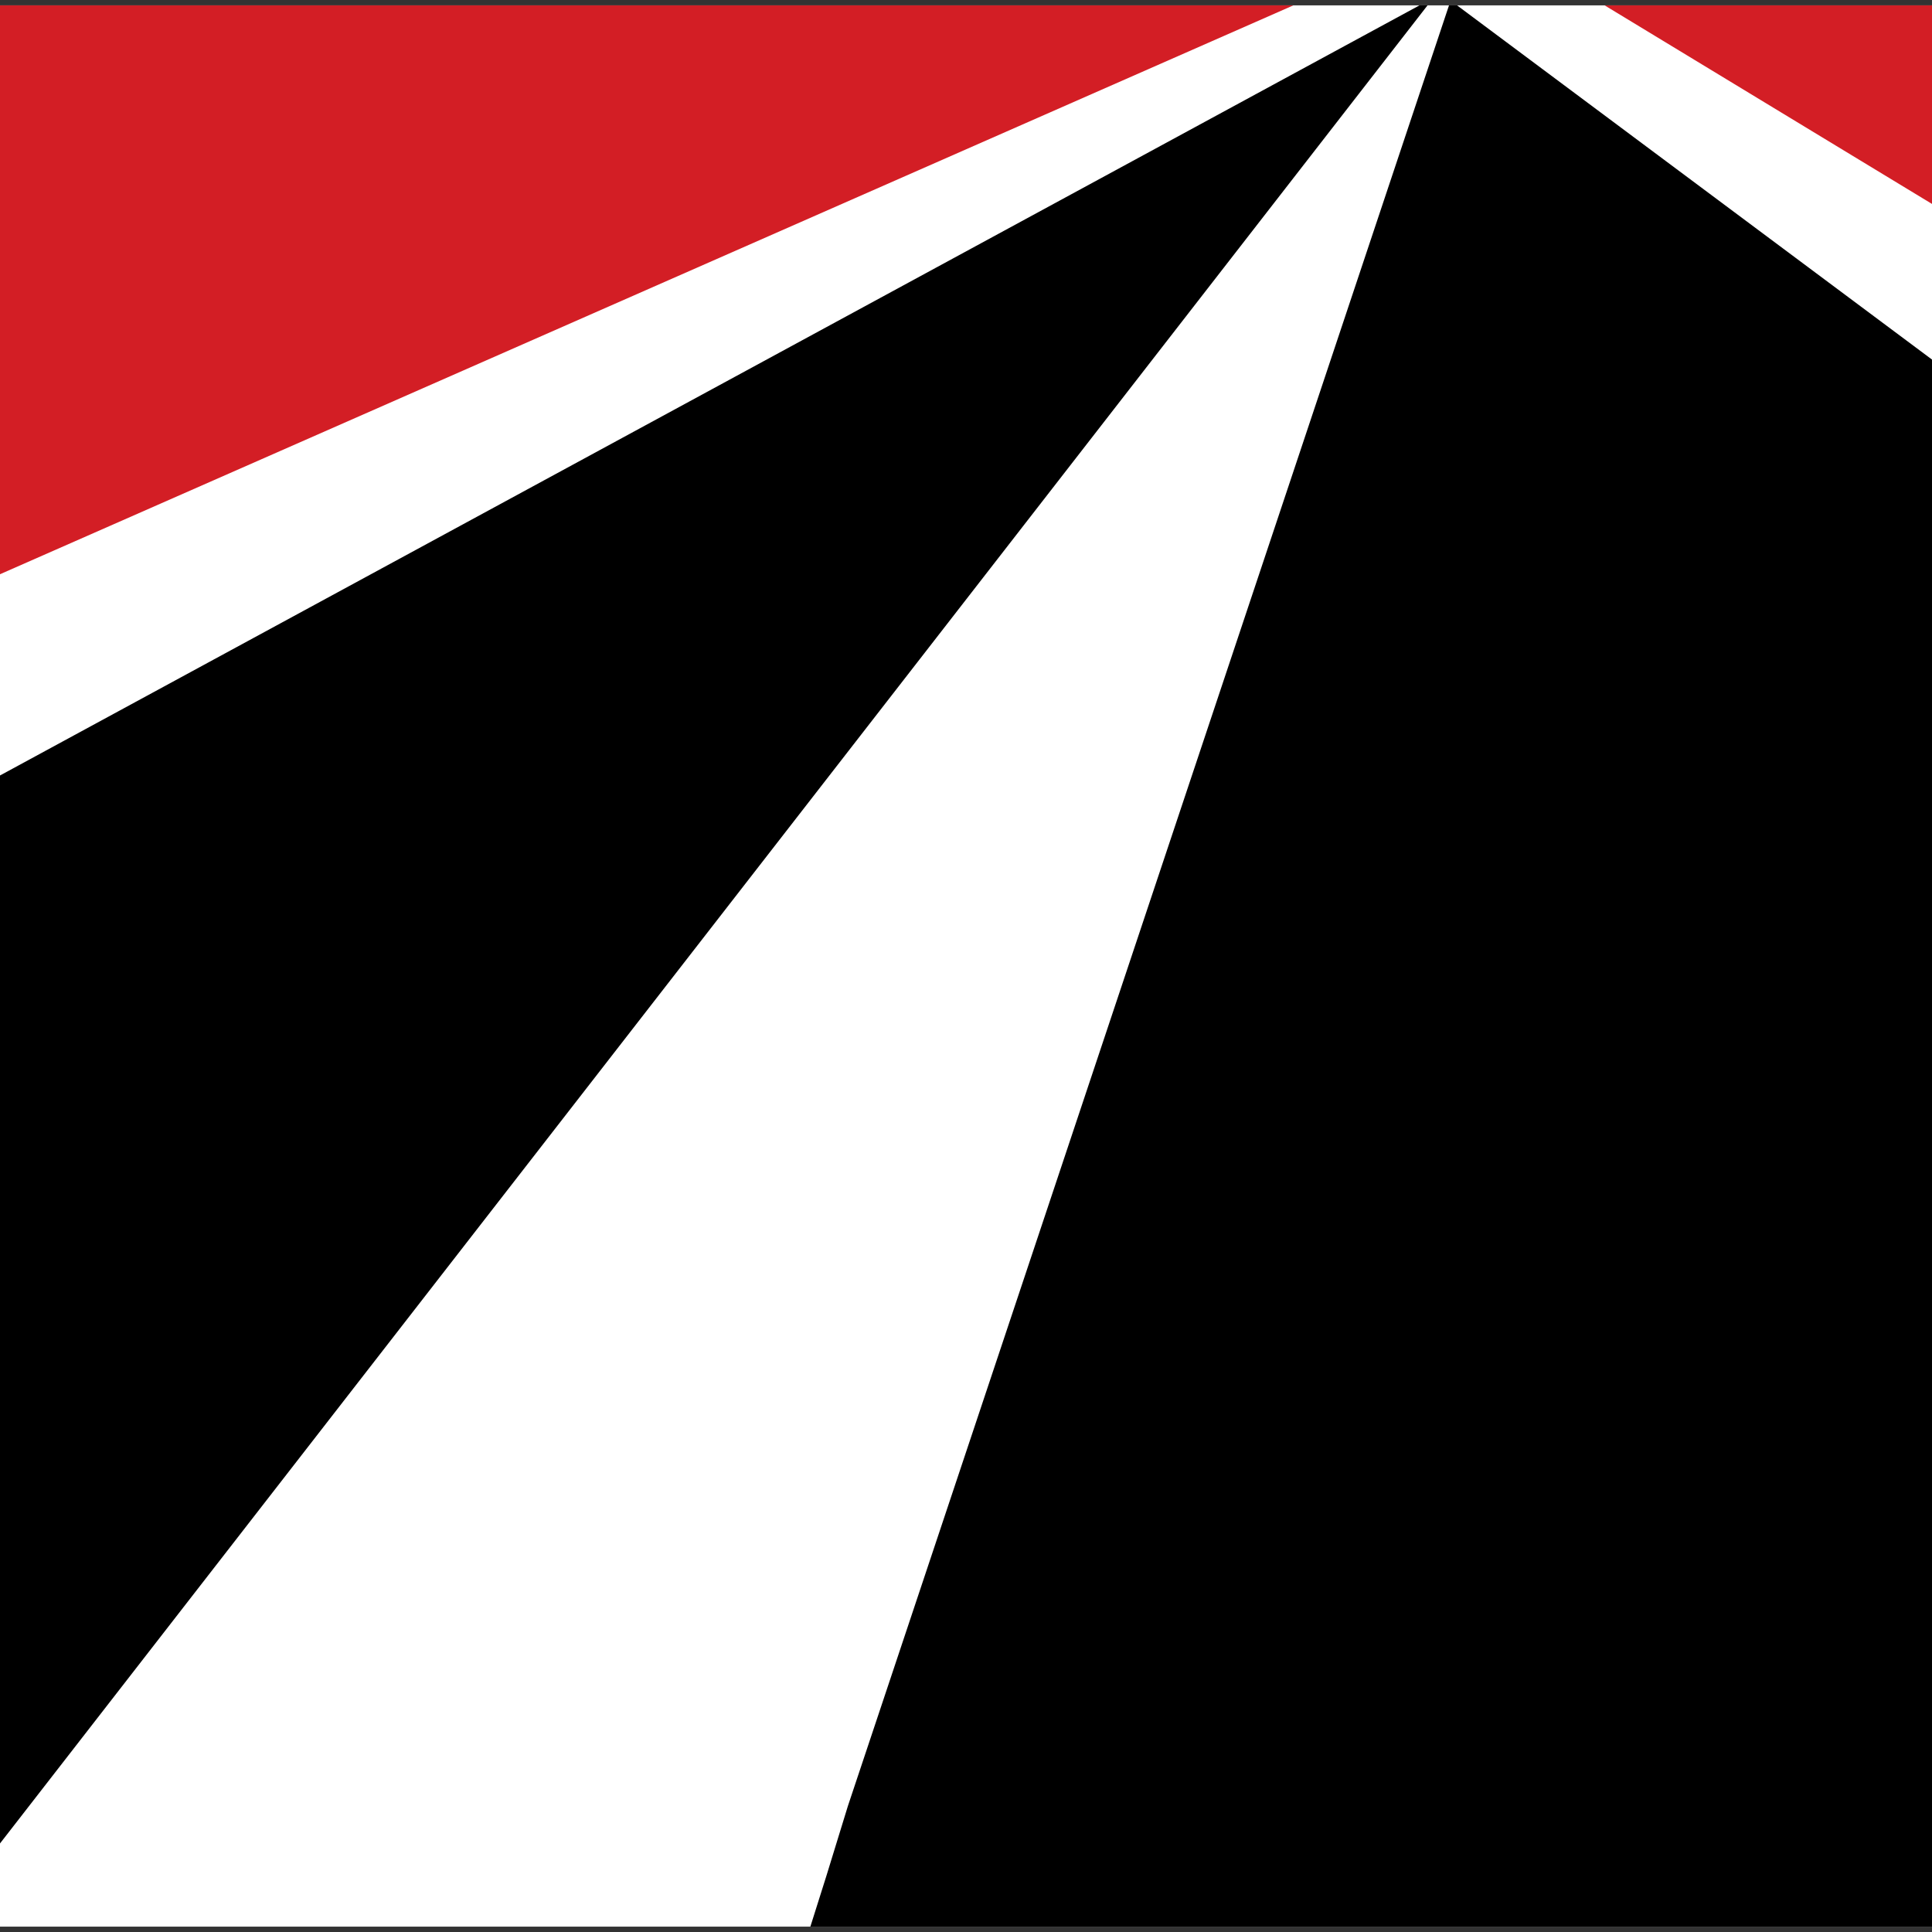 <?xml version="1.0" encoding="UTF-8"?>
<!-- Generator: Adobe Illustrator 27.7.0, SVG Export Plug-In . SVG Version: 6.00 Build 0)  -->
<svg xmlns="http://www.w3.org/2000/svg" xmlns:xlink="http://www.w3.org/1999/xlink" version="1.1" id="Layer_1" x="0px" y="0px" viewBox="0 0 72 72" style="enable-background:new 0 0 72 72;" xml:space="preserve">
<rect x="0" y="0" width="72" height="72" fill="#333333" stroke="none"/>
<style type="text/css">
	.st0{fill:#FFFFFF;}
	.st1{fill:#D31E25;}
</style>
<rect x="0" y="0.2" class="st0" width="72" height="71.6"></rect>
<polygon class="st1" points="72,0.2 59.8,0.2 72,7.6 "></polygon>
<polygon points="72,13.4 54.3,0.2 54,0.2 31.6,67.3 30.8,69.9 30.2,71.8 72,71.8 "></polygon>
<polygon class="st1" points="48.2,0.2 0,0.2 0,21.4 "></polygon>
<polygon points="0,68.7 53.2,0.2 52.9,0.2 0,28.9 "></polygon>
</svg>
